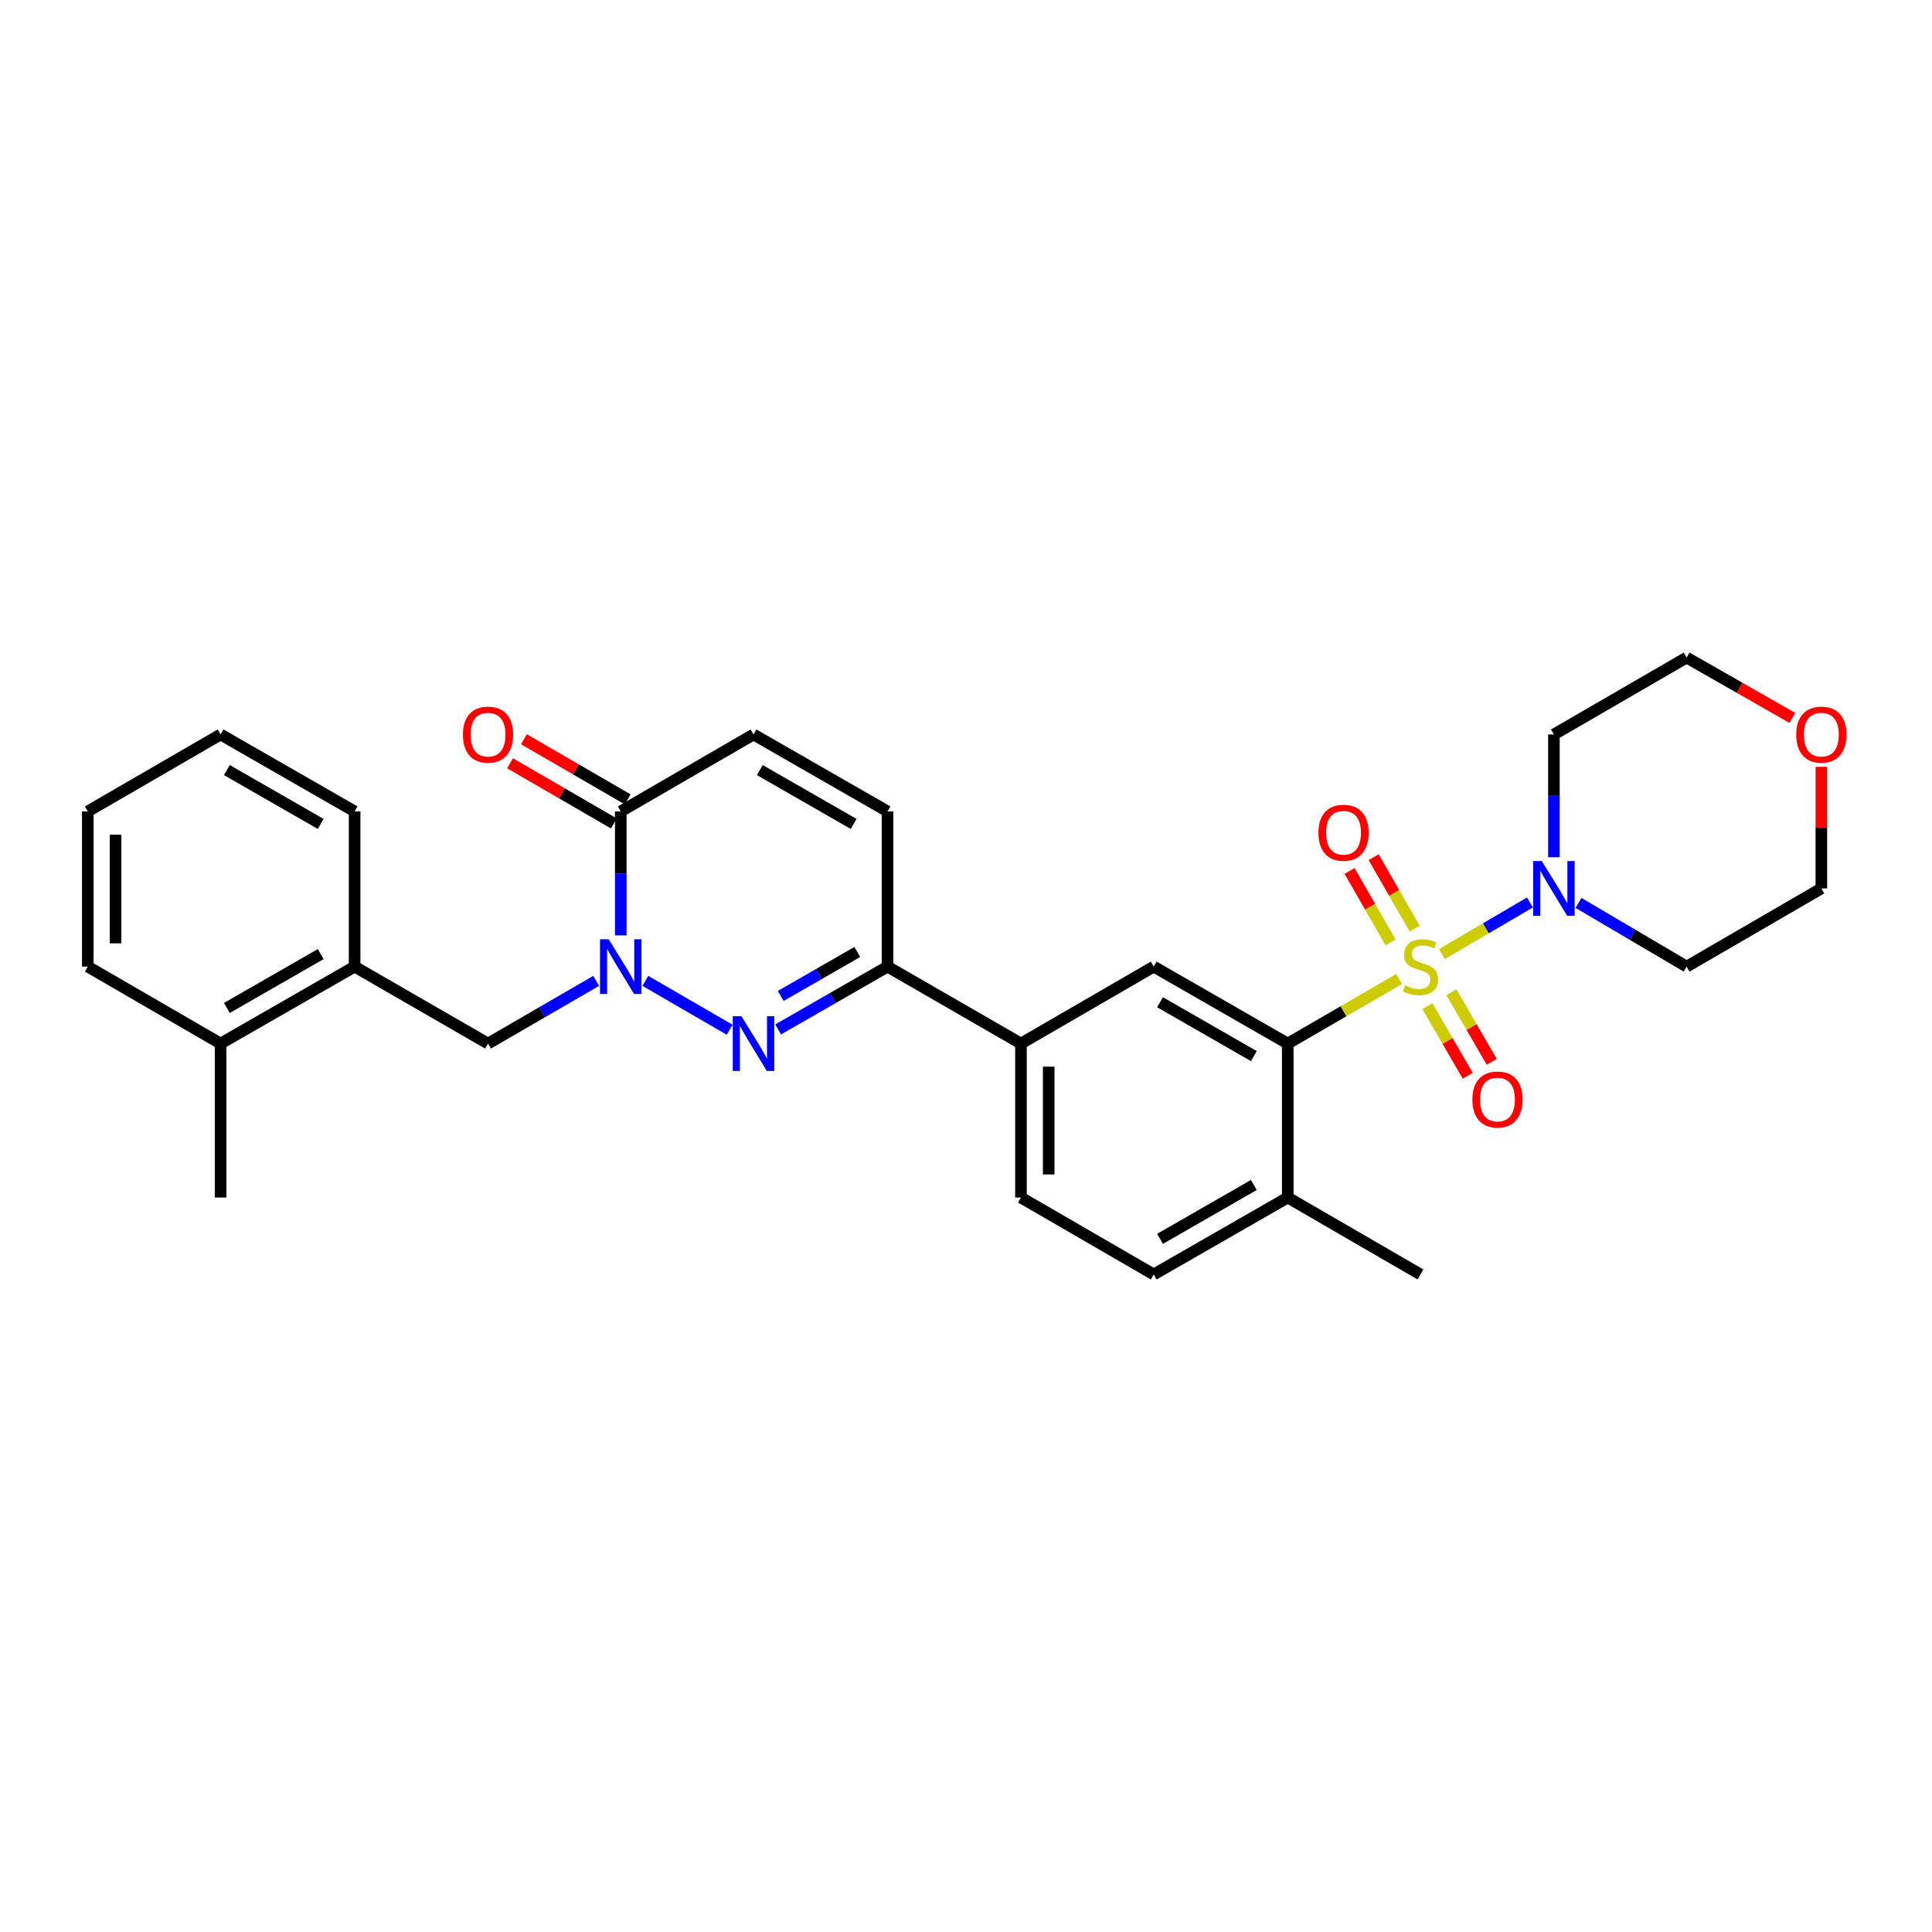 <?xml version='1.0' encoding='iso-8859-1'?>
<svg version='1.1' baseProfile='full'
              xmlns='http://www.w3.org/2000/svg'
                      xmlns:rdkit='http://www.rdkit.org/xml'
                      xmlns:xlink='http://www.w3.org/1999/xlink'
                  xml:space='preserve'
width='1000px' height='1000px' viewBox='0 0 1000 1000'>
<!-- END OF HEADER -->
<rect style='opacity:1.0;fill:#FFFFFF;stroke:none' width='1000' height='1000' x='0' y='0'> </rect>
<path class='bond-2' d='M 724.181,506.734 L 695.36,523.443' style='fill:none;fill-rule:evenodd;stroke:#CCCC00;stroke-width:6px;stroke-linecap:butt;stroke-linejoin:miter;stroke-opacity:1' />
<path class='bond-2' d='M 695.36,523.443 L 666.538,540.151' style='fill:none;fill-rule:evenodd;stroke:#000000;stroke-width:6px;stroke-linecap:butt;stroke-linejoin:miter;stroke-opacity:1' />
<path class='bond-3' d='M 746.328,493.825 L 769.103,480.476' style='fill:none;fill-rule:evenodd;stroke:#CCCC00;stroke-width:6px;stroke-linecap:butt;stroke-linejoin:miter;stroke-opacity:1' />
<path class='bond-3' d='M 769.103,480.476 L 791.879,467.128' style='fill:none;fill-rule:evenodd;stroke:#0000FF;stroke-width:6px;stroke-linecap:butt;stroke-linejoin:miter;stroke-opacity:1' />
<path class='bond-11' d='M 738.815,520.787 L 749.262,538.804' style='fill:none;fill-rule:evenodd;stroke:#CCCC00;stroke-width:6px;stroke-linecap:butt;stroke-linejoin:miter;stroke-opacity:1' />
<path class='bond-11' d='M 749.262,538.804 L 759.709,556.82' style='fill:none;fill-rule:evenodd;stroke:#FF0000;stroke-width:6px;stroke-linecap:butt;stroke-linejoin:miter;stroke-opacity:1' />
<path class='bond-11' d='M 751.239,513.583 L 761.687,531.599' style='fill:none;fill-rule:evenodd;stroke:#CCCC00;stroke-width:6px;stroke-linecap:butt;stroke-linejoin:miter;stroke-opacity:1' />
<path class='bond-11' d='M 761.687,531.599 L 772.134,549.615' style='fill:none;fill-rule:evenodd;stroke:#FF0000;stroke-width:6px;stroke-linecap:butt;stroke-linejoin:miter;stroke-opacity:1' />
<path class='bond-12' d='M 732.218,480.623 L 721.609,462.145' style='fill:none;fill-rule:evenodd;stroke:#CCCC00;stroke-width:6px;stroke-linecap:butt;stroke-linejoin:miter;stroke-opacity:1' />
<path class='bond-12' d='M 721.609,462.145 L 710.999,443.667' style='fill:none;fill-rule:evenodd;stroke:#FF0000;stroke-width:6px;stroke-linecap:butt;stroke-linejoin:miter;stroke-opacity:1' />
<path class='bond-12' d='M 719.763,487.775 L 709.153,469.297' style='fill:none;fill-rule:evenodd;stroke:#CCCC00;stroke-width:6px;stroke-linecap:butt;stroke-linejoin:miter;stroke-opacity:1' />
<path class='bond-12' d='M 709.153,469.297 L 698.543,450.819' style='fill:none;fill-rule:evenodd;stroke:#FF0000;stroke-width:6px;stroke-linecap:butt;stroke-linejoin:miter;stroke-opacity:1' />
<path class='bond-0' d='M 334.036,507.696 L 377.662,532.987' style='fill:none;fill-rule:evenodd;stroke:#0000FF;stroke-width:6px;stroke-linecap:butt;stroke-linejoin:miter;stroke-opacity:1' />
<path class='bond-9' d='M 308.585,507.696 L 280.594,523.924' style='fill:none;fill-rule:evenodd;stroke:#0000FF;stroke-width:6px;stroke-linecap:butt;stroke-linejoin:miter;stroke-opacity:1' />
<path class='bond-9' d='M 280.594,523.924 L 252.602,540.151' style='fill:none;fill-rule:evenodd;stroke:#000000;stroke-width:6px;stroke-linecap:butt;stroke-linejoin:miter;stroke-opacity:1' />
<path class='bond-32' d='M 321.311,484.151 L 321.311,452.068' style='fill:none;fill-rule:evenodd;stroke:#0000FF;stroke-width:6px;stroke-linecap:butt;stroke-linejoin:miter;stroke-opacity:1' />
<path class='bond-32' d='M 321.311,452.068 L 321.311,419.985' style='fill:none;fill-rule:evenodd;stroke:#000000;stroke-width:6px;stroke-linecap:butt;stroke-linejoin:miter;stroke-opacity:1' />
<path class='bond-1' d='M 402.759,532.836 L 431.075,516.578' style='fill:none;fill-rule:evenodd;stroke:#0000FF;stroke-width:6px;stroke-linecap:butt;stroke-linejoin:miter;stroke-opacity:1' />
<path class='bond-1' d='M 431.075,516.578 L 459.39,500.319' style='fill:none;fill-rule:evenodd;stroke:#000000;stroke-width:6px;stroke-linecap:butt;stroke-linejoin:miter;stroke-opacity:1' />
<path class='bond-1' d='M 404.102,515.503 L 423.923,504.122' style='fill:none;fill-rule:evenodd;stroke:#0000FF;stroke-width:6px;stroke-linecap:butt;stroke-linejoin:miter;stroke-opacity:1' />
<path class='bond-1' d='M 423.923,504.122 L 443.744,492.741' style='fill:none;fill-rule:evenodd;stroke:#000000;stroke-width:6px;stroke-linecap:butt;stroke-linejoin:miter;stroke-opacity:1' />
<path class='bond-6' d='M 666.538,540.151 L 597.167,500.319' style='fill:none;fill-rule:evenodd;stroke:#000000;stroke-width:6px;stroke-linecap:butt;stroke-linejoin:miter;stroke-opacity:1' />
<path class='bond-6' d='M 648.981,546.632 L 600.421,518.749' style='fill:none;fill-rule:evenodd;stroke:#000000;stroke-width:6px;stroke-linecap:butt;stroke-linejoin:miter;stroke-opacity:1' />
<path class='bond-14' d='M 666.538,540.151 L 666.538,619.839' style='fill:none;fill-rule:evenodd;stroke:#000000;stroke-width:6px;stroke-linecap:butt;stroke-linejoin:miter;stroke-opacity:1' />
<path class='bond-20' d='M 817.032,467.349 L 845.02,483.834' style='fill:none;fill-rule:evenodd;stroke:#0000FF;stroke-width:6px;stroke-linecap:butt;stroke-linejoin:miter;stroke-opacity:1' />
<path class='bond-20' d='M 845.02,483.834 L 873.007,500.319' style='fill:none;fill-rule:evenodd;stroke:#000000;stroke-width:6px;stroke-linecap:butt;stroke-linejoin:miter;stroke-opacity:1' />
<path class='bond-21' d='M 804.298,443.697 L 804.298,411.929' style='fill:none;fill-rule:evenodd;stroke:#0000FF;stroke-width:6px;stroke-linecap:butt;stroke-linejoin:miter;stroke-opacity:1' />
<path class='bond-21' d='M 804.298,411.929 L 804.298,380.161' style='fill:none;fill-rule:evenodd;stroke:#000000;stroke-width:6px;stroke-linecap:butt;stroke-linejoin:miter;stroke-opacity:1' />
<path class='bond-4' d='M 321.311,419.985 L 390.019,380.161' style='fill:none;fill-rule:evenodd;stroke:#000000;stroke-width:6px;stroke-linecap:butt;stroke-linejoin:miter;stroke-opacity:1' />
<path class='bond-15' d='M 324.912,413.772 L 298.05,398.202' style='fill:none;fill-rule:evenodd;stroke:#000000;stroke-width:6px;stroke-linecap:butt;stroke-linejoin:miter;stroke-opacity:1' />
<path class='bond-15' d='M 298.05,398.202 L 271.189,382.633' style='fill:none;fill-rule:evenodd;stroke:#FF0000;stroke-width:6px;stroke-linecap:butt;stroke-linejoin:miter;stroke-opacity:1' />
<path class='bond-15' d='M 317.71,426.198 L 290.848,410.629' style='fill:none;fill-rule:evenodd;stroke:#000000;stroke-width:6px;stroke-linecap:butt;stroke-linejoin:miter;stroke-opacity:1' />
<path class='bond-15' d='M 290.848,410.629 L 263.986,395.059' style='fill:none;fill-rule:evenodd;stroke:#FF0000;stroke-width:6px;stroke-linecap:butt;stroke-linejoin:miter;stroke-opacity:1' />
<path class='bond-5' d='M 459.39,500.319 L 528.442,540.151' style='fill:none;fill-rule:evenodd;stroke:#000000;stroke-width:6px;stroke-linecap:butt;stroke-linejoin:miter;stroke-opacity:1' />
<path class='bond-8' d='M 459.39,500.319 L 459.39,419.985' style='fill:none;fill-rule:evenodd;stroke:#000000;stroke-width:6px;stroke-linecap:butt;stroke-linejoin:miter;stroke-opacity:1' />
<path class='bond-10' d='M 597.167,500.319 L 528.442,540.151' style='fill:none;fill-rule:evenodd;stroke:#000000;stroke-width:6px;stroke-linecap:butt;stroke-linejoin:miter;stroke-opacity:1' />
<path class='bond-7' d='M 390.019,380.161 L 459.39,419.985' style='fill:none;fill-rule:evenodd;stroke:#000000;stroke-width:6px;stroke-linecap:butt;stroke-linejoin:miter;stroke-opacity:1' />
<path class='bond-7' d='M 393.274,398.59 L 441.834,426.467' style='fill:none;fill-rule:evenodd;stroke:#000000;stroke-width:6px;stroke-linecap:butt;stroke-linejoin:miter;stroke-opacity:1' />
<path class='bond-13' d='M 252.602,540.151 L 183.55,500.319' style='fill:none;fill-rule:evenodd;stroke:#000000;stroke-width:6px;stroke-linecap:butt;stroke-linejoin:miter;stroke-opacity:1' />
<path class='bond-31' d='M 528.442,540.151 L 528.442,619.839' style='fill:none;fill-rule:evenodd;stroke:#000000;stroke-width:6px;stroke-linecap:butt;stroke-linejoin:miter;stroke-opacity:1' />
<path class='bond-31' d='M 542.805,552.104 L 542.805,607.886' style='fill:none;fill-rule:evenodd;stroke:#000000;stroke-width:6px;stroke-linecap:butt;stroke-linejoin:miter;stroke-opacity:1' />
<path class='bond-17' d='M 183.55,500.319 L 114.171,540.151' style='fill:none;fill-rule:evenodd;stroke:#000000;stroke-width:6px;stroke-linecap:butt;stroke-linejoin:miter;stroke-opacity:1' />
<path class='bond-17' d='M 165.992,493.838 L 117.427,521.721' style='fill:none;fill-rule:evenodd;stroke:#000000;stroke-width:6px;stroke-linecap:butt;stroke-linejoin:miter;stroke-opacity:1' />
<path class='bond-24' d='M 183.55,500.319 L 183.55,419.985' style='fill:none;fill-rule:evenodd;stroke:#000000;stroke-width:6px;stroke-linecap:butt;stroke-linejoin:miter;stroke-opacity:1' />
<path class='bond-18' d='M 666.538,619.839 L 597.167,659.655' style='fill:none;fill-rule:evenodd;stroke:#000000;stroke-width:6px;stroke-linecap:butt;stroke-linejoin:miter;stroke-opacity:1' />
<path class='bond-18' d='M 648.983,613.355 L 600.423,641.226' style='fill:none;fill-rule:evenodd;stroke:#000000;stroke-width:6px;stroke-linecap:butt;stroke-linejoin:miter;stroke-opacity:1' />
<path class='bond-25' d='M 666.538,619.839 L 735.247,659.655' style='fill:none;fill-rule:evenodd;stroke:#000000;stroke-width:6px;stroke-linecap:butt;stroke-linejoin:miter;stroke-opacity:1' />
<path class='bond-16' d='M 528.442,619.839 L 597.167,659.655' style='fill:none;fill-rule:evenodd;stroke:#000000;stroke-width:6px;stroke-linecap:butt;stroke-linejoin:miter;stroke-opacity:1' />
<path class='bond-26' d='M 114.171,540.151 L 114.171,619.839' style='fill:none;fill-rule:evenodd;stroke:#000000;stroke-width:6px;stroke-linecap:butt;stroke-linejoin:miter;stroke-opacity:1' />
<path class='bond-27' d='M 114.171,540.151 L 45.455,500.319' style='fill:none;fill-rule:evenodd;stroke:#000000;stroke-width:6px;stroke-linecap:butt;stroke-linejoin:miter;stroke-opacity:1' />
<path class='bond-19' d='M 927.722,371.591 L 900.365,355.968' style='fill:none;fill-rule:evenodd;stroke:#FF0000;stroke-width:6px;stroke-linecap:butt;stroke-linejoin:miter;stroke-opacity:1' />
<path class='bond-19' d='M 900.365,355.968 L 873.007,340.345' style='fill:none;fill-rule:evenodd;stroke:#000000;stroke-width:6px;stroke-linecap:butt;stroke-linejoin:miter;stroke-opacity:1' />
<path class='bond-30' d='M 942.729,396.913 L 942.729,428.381' style='fill:none;fill-rule:evenodd;stroke:#FF0000;stroke-width:6px;stroke-linecap:butt;stroke-linejoin:miter;stroke-opacity:1' />
<path class='bond-30' d='M 942.729,428.381 L 942.729,459.849' style='fill:none;fill-rule:evenodd;stroke:#000000;stroke-width:6px;stroke-linecap:butt;stroke-linejoin:miter;stroke-opacity:1' />
<path class='bond-23' d='M 873.007,500.319 L 942.729,459.849' style='fill:none;fill-rule:evenodd;stroke:#000000;stroke-width:6px;stroke-linecap:butt;stroke-linejoin:miter;stroke-opacity:1' />
<path class='bond-22' d='M 804.298,380.161 L 873.007,340.345' style='fill:none;fill-rule:evenodd;stroke:#000000;stroke-width:6px;stroke-linecap:butt;stroke-linejoin:miter;stroke-opacity:1' />
<path class='bond-28' d='M 183.55,419.985 L 114.171,380.161' style='fill:none;fill-rule:evenodd;stroke:#000000;stroke-width:6px;stroke-linecap:butt;stroke-linejoin:miter;stroke-opacity:1' />
<path class='bond-28' d='M 165.993,426.467 L 117.428,398.591' style='fill:none;fill-rule:evenodd;stroke:#000000;stroke-width:6px;stroke-linecap:butt;stroke-linejoin:miter;stroke-opacity:1' />
<path class='bond-33' d='M 45.455,500.319 L 45.455,419.985' style='fill:none;fill-rule:evenodd;stroke:#000000;stroke-width:6px;stroke-linecap:butt;stroke-linejoin:miter;stroke-opacity:1' />
<path class='bond-33' d='M 59.817,488.269 L 59.817,432.035' style='fill:none;fill-rule:evenodd;stroke:#000000;stroke-width:6px;stroke-linecap:butt;stroke-linejoin:miter;stroke-opacity:1' />
<path class='bond-29' d='M 114.171,380.161 L 45.455,419.985' style='fill:none;fill-rule:evenodd;stroke:#000000;stroke-width:6px;stroke-linecap:butt;stroke-linejoin:miter;stroke-opacity:1' />
<path  class='atom-0' d='M 727.247 510.039
Q 727.567 510.159, 728.887 510.719
Q 730.207 511.279, 731.647 511.639
Q 733.127 511.959, 734.567 511.959
Q 737.247 511.959, 738.807 510.679
Q 740.367 509.359, 740.367 507.079
Q 740.367 505.519, 739.567 504.559
Q 738.807 503.599, 737.607 503.079
Q 736.407 502.559, 734.407 501.959
Q 731.887 501.199, 730.367 500.479
Q 728.887 499.759, 727.807 498.239
Q 726.767 496.719, 726.767 494.159
Q 726.767 490.599, 729.167 488.399
Q 731.607 486.199, 736.407 486.199
Q 739.687 486.199, 743.407 487.759
L 742.487 490.839
Q 739.087 489.439, 736.527 489.439
Q 733.767 489.439, 732.247 490.599
Q 730.727 491.719, 730.767 493.679
Q 730.767 495.199, 731.527 496.119
Q 732.327 497.039, 733.447 497.559
Q 734.607 498.079, 736.527 498.679
Q 739.087 499.479, 740.607 500.279
Q 742.127 501.079, 743.207 502.719
Q 744.327 504.319, 744.327 507.079
Q 744.327 510.999, 741.687 513.119
Q 739.087 515.199, 734.727 515.199
Q 732.207 515.199, 730.287 514.639
Q 728.407 514.119, 726.167 513.199
L 727.247 510.039
' fill='#CCCC00'/>
<path  class='atom-1' d='M 315.051 486.159
L 324.331 501.159
Q 325.251 502.639, 326.731 505.319
Q 328.211 507.999, 328.291 508.159
L 328.291 486.159
L 332.051 486.159
L 332.051 514.479
L 328.171 514.479
L 318.211 498.079
Q 317.051 496.159, 315.811 493.959
Q 314.611 491.759, 314.251 491.079
L 314.251 514.479
L 310.571 514.479
L 310.571 486.159
L 315.051 486.159
' fill='#0000FF'/>
<path  class='atom-2' d='M 383.759 525.991
L 393.039 540.991
Q 393.959 542.471, 395.439 545.151
Q 396.919 547.831, 396.999 547.991
L 396.999 525.991
L 400.759 525.991
L 400.759 554.311
L 396.879 554.311
L 386.919 537.911
Q 385.759 535.991, 384.519 533.791
Q 383.319 531.591, 382.959 530.911
L 382.959 554.311
L 379.279 554.311
L 379.279 525.991
L 383.759 525.991
' fill='#0000FF'/>
<path  class='atom-4' d='M 798.038 445.689
L 807.318 460.689
Q 808.238 462.169, 809.718 464.849
Q 811.198 467.529, 811.278 467.689
L 811.278 445.689
L 815.038 445.689
L 815.038 474.009
L 811.158 474.009
L 801.198 457.609
Q 800.038 455.689, 798.798 453.489
Q 797.598 451.289, 797.238 450.609
L 797.238 474.009
L 793.558 474.009
L 793.558 445.689
L 798.038 445.689
' fill='#0000FF'/>
<path  class='atom-12' d='M 762.095 569.116
Q 762.095 562.316, 765.455 558.516
Q 768.815 554.716, 775.095 554.716
Q 781.375 554.716, 784.735 558.516
Q 788.095 562.316, 788.095 569.116
Q 788.095 575.996, 784.695 579.916
Q 781.295 583.796, 775.095 583.796
Q 768.855 583.796, 765.455 579.916
Q 762.095 576.036, 762.095 569.116
M 775.095 580.596
Q 779.415 580.596, 781.735 577.716
Q 784.095 574.796, 784.095 569.116
Q 784.095 563.556, 781.735 560.756
Q 779.415 557.916, 775.095 557.916
Q 770.775 557.916, 768.415 560.716
Q 766.095 563.516, 766.095 569.116
Q 766.095 574.836, 768.415 577.716
Q 770.775 580.596, 775.095 580.596
' fill='#FF0000'/>
<path  class='atom-13' d='M 682.415 431.028
Q 682.415 424.228, 685.775 420.428
Q 689.135 416.628, 695.415 416.628
Q 701.695 416.628, 705.055 420.428
Q 708.415 424.228, 708.415 431.028
Q 708.415 437.908, 705.015 441.828
Q 701.615 445.708, 695.415 445.708
Q 689.175 445.708, 685.775 441.828
Q 682.415 437.948, 682.415 431.028
M 695.415 442.508
Q 699.735 442.508, 702.055 439.628
Q 704.415 436.708, 704.415 431.028
Q 704.415 425.468, 702.055 422.668
Q 699.735 419.828, 695.415 419.828
Q 691.095 419.828, 688.735 422.628
Q 686.415 425.428, 686.415 431.028
Q 686.415 436.748, 688.735 439.628
Q 691.095 442.508, 695.415 442.508
' fill='#FF0000'/>
<path  class='atom-16' d='M 239.602 380.241
Q 239.602 373.441, 242.962 369.641
Q 246.322 365.841, 252.602 365.841
Q 258.882 365.841, 262.242 369.641
Q 265.602 373.441, 265.602 380.241
Q 265.602 387.121, 262.202 391.041
Q 258.802 394.921, 252.602 394.921
Q 246.362 394.921, 242.962 391.041
Q 239.602 387.161, 239.602 380.241
M 252.602 391.721
Q 256.922 391.721, 259.242 388.841
Q 261.602 385.921, 261.602 380.241
Q 261.602 374.681, 259.242 371.881
Q 256.922 369.041, 252.602 369.041
Q 248.282 369.041, 245.922 371.841
Q 243.602 374.641, 243.602 380.241
Q 243.602 385.961, 245.922 388.841
Q 248.282 391.721, 252.602 391.721
' fill='#FF0000'/>
<path  class='atom-20' d='M 929.729 380.241
Q 929.729 373.441, 933.089 369.641
Q 936.449 365.841, 942.729 365.841
Q 949.009 365.841, 952.369 369.641
Q 955.729 373.441, 955.729 380.241
Q 955.729 387.121, 952.329 391.041
Q 948.929 394.921, 942.729 394.921
Q 936.489 394.921, 933.089 391.041
Q 929.729 387.161, 929.729 380.241
M 942.729 391.721
Q 947.049 391.721, 949.369 388.841
Q 951.729 385.921, 951.729 380.241
Q 951.729 374.681, 949.369 371.881
Q 947.049 369.041, 942.729 369.041
Q 938.409 369.041, 936.049 371.841
Q 933.729 374.641, 933.729 380.241
Q 933.729 385.961, 936.049 388.841
Q 938.409 391.721, 942.729 391.721
' fill='#FF0000'/>
</svg>
